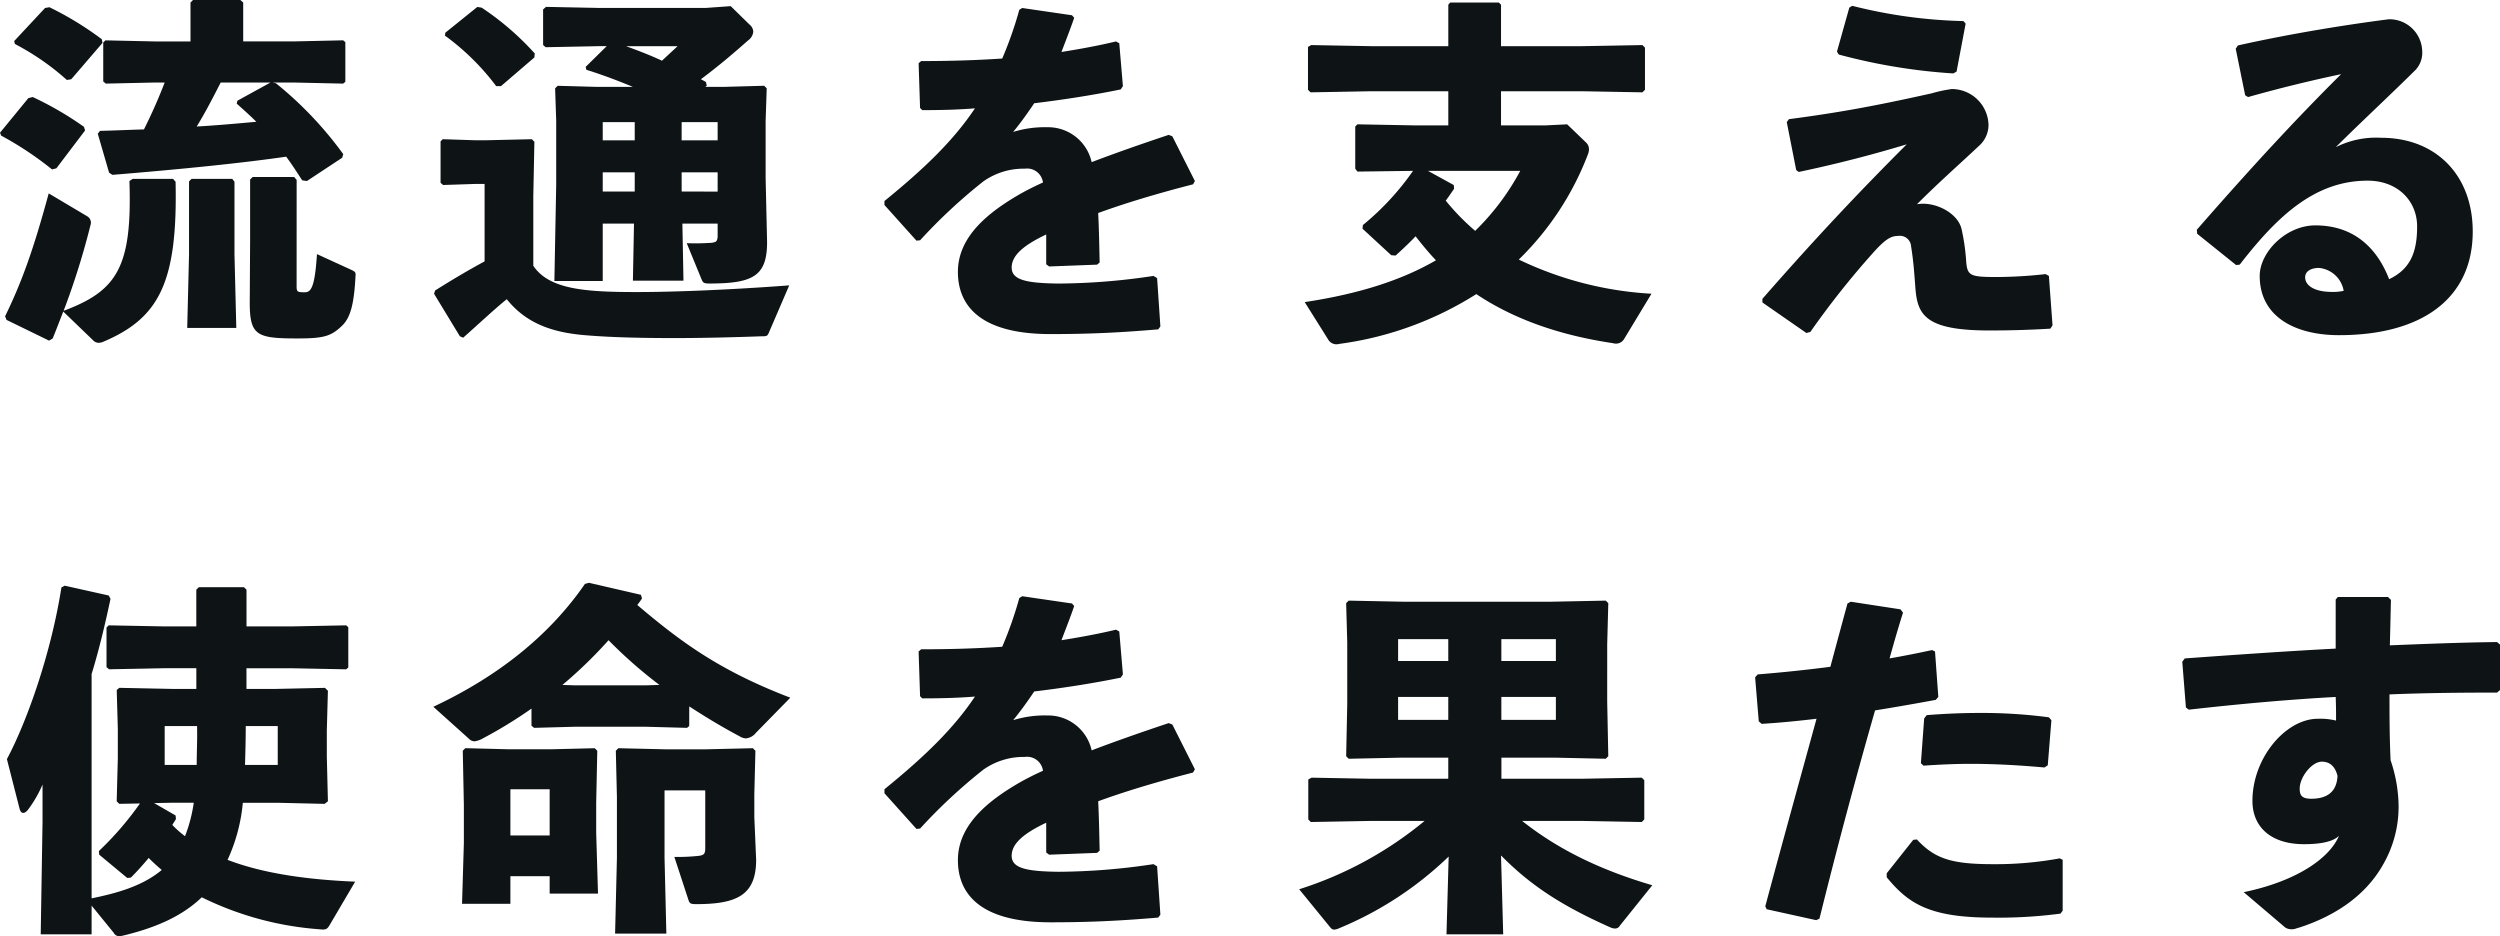 <svg xmlns="http://www.w3.org/2000/svg" width="378.235" height="141.635" viewBox="0 0 378.235 141.635">
  <g id="mv-copy-2" transform="translate(-4263.495 479.86)">
    <path id="パス_764" data-name="パス 764" d="M7.865-17.6C5.61-9.3,3.85-4.29,1.265.99l.22.55L7.92,4.675l.55-.33c.6-1.485,1.1-2.805,1.595-4.07l4.51,4.345a1.172,1.172,0,0,0,.88.385,1.954,1.954,0,0,0,.55-.11C24.53,1.32,27.39-4.015,27.06-19.36l-.385-.44h-6.1l-.5.33C20.515-6.435,18.205-2.86,10.12.165a114.057,114.057,0,0,0,4.07-12.98,1.106,1.106,0,0,0-.495-1.32Zm21.45-22.99h-5.39l-7.48-.165-.33.33v5.885l.385.33,7.425-.165H25.41q-1.4,3.63-3.135,7.095c-2.09.055-4.29.165-6.655.22l-.33.44L17-20.735l.5.33c10.78-.88,19.855-1.815,26.29-2.75.825,1.1,1.6,2.31,2.42,3.575l.715.11,5.335-3.52.165-.55A55.916,55.916,0,0,0,42.24-34.265l-.495-.11h3.19l7.48.165.33-.275v-6l-.33-.275-7.48.165H37.29v-5.885l-.44-.385H29.7l-.385.385Zm12.1,6.215-5,2.75-.11.44c1.045.935,2.035,1.815,2.97,2.75-3.025.275-6.05.55-9.02.715,1.32-2.145,2.475-4.4,3.63-6.655Zm-25.41-6-.11-.55a48.6,48.6,0,0,0-7.92-4.84l-.66.11L2.64-40.645l.11.44a38.22,38.22,0,0,1,7.865,5.445l.66-.11Zm-2.64,13.255-.165-.55a49.591,49.591,0,0,0-7.755-4.51l-.66.165L.5-26.785l.165.44a50.219,50.219,0,0,1,7.7,5.115l.66-.165Zm32.01,7.48-.385-.44H38.72l-.385.385v9.13L38.28-1.1c0,5.005,1.045,5.445,7.2,5.445,4.015,0,5.115-.33,6.765-1.925,1.265-1.21,1.815-3.245,2.035-7.48.055-.55,0-.66-.55-.935l-5.28-2.42c-.33,5.17-.935,5.775-1.87,5.775-1.265,0-1.21-.11-1.21-1.265ZM35.64-19.8H29.48l-.385.385v11L28.82,2.75h7.425L35.97-8.415V-19.36ZM90.805-33.715l-5.94-.165-.385.385.165,4.9v9.68L84.37-4.345h7.315v-8.69h4.73L96.25-4.4H103.9l-.165-8.635h5.335v1.815c0,.99-.33.99-.935,1.1-1.155.055-1.98.11-3.74.055l2.255,5.5c.22.495.33.6,1.21.6,6.6,0,8.69-1.155,8.69-6.27l-.22-9.68V-28.6l.165-4.9-.385-.385-5.94.165h-2.97l.22-.165-.11-.55c-.22-.165-.5-.275-.77-.44,2.365-1.76,4.675-3.685,7.15-5.885a1.784,1.784,0,0,0,.77-1.32,1.5,1.5,0,0,0-.605-1.1l-2.805-2.75-3.85.275H91.355l-8.25-.165-.44.385v5.39l.385.33,8.305-.165h.935L89.1-36.74l.11.44c2.475.77,4.785,1.65,7.04,2.585Zm12.21-6.16c-.77.715-1.485,1.375-2.365,2.2-1.76-.825-3.63-1.54-5.445-2.2ZM96.525-28.38v2.75h-4.84v-2.75Zm7.1,0h5.445v2.75H103.62Zm0,10.5V-20.79h5.445v2.915Zm-7.1,0h-4.84V-20.79h4.84ZM119.9-3.685c-9.46.715-20.79,1.21-27.61.935-5.17-.22-9.185-.99-11.11-3.905v-10.5l.165-8.25L80.96-25.8l-7.1.165h-1.32l-5.06-.165-.33.33v6.27l.385.33,5.005-.165H73.81V-7.315c-2.53,1.375-4.675,2.64-7.48,4.4l-.165.5L70.07,4.015l.495.22c2.365-2.09,4.51-4.125,6.6-5.83,3.245,4.07,7.7,5.17,12.485,5.5,3.465.275,7.92.385,12.76.385,4.235,0,8.855-.11,13.42-.275.6,0,.77,0,.99-.55ZM81.345-38.17l.055-.6a42.1,42.1,0,0,0-8.03-6.93l-.66-.11L67.87-41.91l-.055.44a36.582,36.582,0,0,1,7.755,7.645h.715ZM134.31-15.84l4.84,5.39.55-.055a81.17,81.17,0,0,1,9.57-8.91,10.537,10.537,0,0,1,6.27-1.925,2.421,2.421,0,0,1,2.75,2.09q-1.815.825-3.3,1.65c-5.115,2.915-9.57,6.6-9.57,11.88,0,4.73,2.915,9.405,14.025,9.405,6.435,0,11.055-.275,16.28-.715l.33-.44-.495-7.315-.55-.33A98.494,98.494,0,0,1,160.655-3.96c-4.9-.055-7.1-.55-7.1-2.42s1.87-3.41,5.225-5.005v4.51l.44.33,7.26-.275.385-.33c-.055-2.64-.11-5.335-.22-7.48,4.07-1.485,8.8-2.915,14.355-4.345l.275-.495-3.41-6.765-.55-.22c-4.29,1.43-8.195,2.805-11.66,4.125a6.743,6.743,0,0,0-6.71-5.28,16.083,16.083,0,0,0-5.17.715c1.1-1.32,2.31-3.025,3.19-4.345,4.565-.55,9.075-1.265,13.09-2.09l.33-.495-.55-6.49-.495-.275c-2.75.66-5.5,1.155-8.25,1.595.6-1.595,1.265-3.245,1.925-5.17l-.33-.385-7.535-1.1-.44.275a57.567,57.567,0,0,1-2.585,7.37c-4.07.275-8.14.385-12.265.385l-.385.33.22,6.765.33.33c2.585,0,5.335-.055,7.975-.275-3.19,4.785-7.535,9.02-13.695,14.025ZM237.6-28.05l-3.355.165H227.59v-5.17h12.265l9.13.165.385-.385v-6.38l-.385-.385-9.13.165H227.59v-6.27l-.33-.33h-7.37l-.275.33v6.27H207.9l-9.02-.165-.495.275v6.49l.385.385,9.13-.165h11.715v5.17h-4.84l-8.91-.165-.33.33v6.38l.33.44,8.415-.11a40.344,40.344,0,0,1-7.59,8.2l-.055.55L210.98-8.25l.66.055c1.155-1.045,2.145-1.98,3.025-2.915.99,1.265,1.98,2.475,3.08,3.63C212.74-4.565,206.3-2.42,197.89-1.155l3.52,5.61a1.46,1.46,0,0,0,1.705.715A51.365,51.365,0,0,0,223.85-2.365c5.94,3.96,12.925,6.27,20.68,7.425a1.441,1.441,0,0,0,1.7-.66l4.125-6.82a53.043,53.043,0,0,1-20.075-5.17,44.24,44.24,0,0,0,10.45-15.895,2.159,2.159,0,0,0,.165-.77,1.388,1.388,0,0,0-.385-.99Zm-17.16,9.185-3.9-2.145H230.5a37.055,37.055,0,0,1-6.82,9.075A34.859,34.859,0,0,1,219.23-16.5c.44-.605.825-1.155,1.265-1.815Zm52.195-1.98c6-1.265,11.44-2.695,16.335-4.18-7.15,7.15-13.7,14.08-21.835,23.375v.55l6.655,4.62.605-.165a127.611,127.611,0,0,1,9.46-11.935c1.815-2.035,2.7-2.585,3.8-2.585a1.707,1.707,0,0,1,1.98,1.6c.385,2.365.495,4.345.66,6.435.33,3.96,1.6,6.27,11.165,6.27,3.52,0,6.49-.11,9.24-.275l.33-.5-.55-7.48-.495-.275a68.3,68.3,0,0,1-7.425.44c-4.235,0-4.455-.22-4.62-2.75a32.3,32.3,0,0,0-.66-4.455c-.55-2.53-4.125-4.29-6.765-3.8,3.355-3.355,6.545-6.16,9.35-8.8A4.23,4.23,0,0,0,301.345-28a5.572,5.572,0,0,0-5.555-5.39,21.509,21.509,0,0,0-3.08.66c-8.635,1.925-14.08,2.915-21.56,3.9l-.33.44,1.43,7.26Zm6.05-17.765a87.66,87.66,0,0,0,17.325,2.86l.5-.275,1.375-7.26-.33-.385a74.912,74.912,0,0,1-16.83-2.31l-.44.275-1.87,6.655Zm61.93,6.435c5.06-1.43,9.9-2.585,14.08-3.465C347.38-28.38,340.45-20.79,332.86-12.1l.055.605,5.885,4.73.55-.055c5.83-7.535,11.495-12.705,19.36-12.705,4.565,0,7.48,3.08,7.48,6.93s-.99,6.435-4.235,7.975c-1.485-3.85-4.62-8.14-11.165-8.14-4.455,0-8.415,4.07-8.415,7.645,0,6.27,5.5,8.965,11.99,8.965,12.705,0,20.24-5.665,20.24-15.675,0-8.525-5.555-14.19-13.86-14.19a13.594,13.594,0,0,0-6.875,1.43c4.565-4.51,7.645-7.315,12.1-11.715a3.816,3.816,0,0,0,.99-2.86,4.959,4.959,0,0,0-5.06-4.785c-5.995.77-14.465,2.09-22.825,3.96l-.33.5,1.43,7.04ZM355.08-2.86a7.315,7.315,0,0,1-1.76.165c-2.8,0-4.07-1.045-4.07-2.2,0-.99.99-1.43,2.09-1.43A4.188,4.188,0,0,1,355.08-2.86ZM49.94,63.7l.165-6.05-.44-.44-7.755.165H37.785V54.24H44.5l8.36.165.33-.275V48.025l-.33-.275-8.36.165h-6.71V42.36l-.385-.385H30.58l-.385.385v5.555h-4.73L16.94,47.75l-.33.33v5.995L17,54.4l8.47-.165H30.2v3.135h-3.52l-8.14-.165-.385.33.165,5.885v4.4L18.15,74.37l.385.385L21.67,74.7A47.866,47.866,0,0,1,15.455,81.9l.055.55,4.235,3.52.55-.055c.99-.99,1.87-1.98,2.695-2.97q.908.908,1.98,1.815C22,87.24,18.1,88.285,14.355,89.055V55.12c1.045-3.41,1.98-7.2,2.86-11.385l-.275-.5-6.655-1.485-.5.275C8.25,51.82,4.675,62.1,1.54,67.99l1.925,7.535c.11.385.275.6.55.6.22,0,.495-.165.77-.55A18.233,18.233,0,0,0,6.93,71.84V77.5l-.275,17h7.7V90.155L17.71,94.28a.907.907,0,0,0,.825.5,4.061,4.061,0,0,0,.66-.11c5.005-1.21,8.91-2.97,11.825-5.775a48.115,48.115,0,0,0,17.82,4.84c.935.11,1.155,0,1.54-.66l3.85-6.545c-7.92-.33-14.3-1.375-19.305-3.3a26.475,26.475,0,0,0,2.31-8.635H42.46l7.15.165.495-.385-.165-6.82Zm-7.425-.715V68.87h-4.95c.055-1.98.11-3.9.11-5.885ZM27.06,76.515l-3.245-1.87L26.4,74.59h3.41a22.846,22.846,0,0,1-1.32,5.06,14.224,14.224,0,0,1-1.925-1.705c.165-.275.385-.605.55-.88ZM25.41,68.87V62.985h4.9c.055,1.98-.055,3.9-.055,5.885Zm79.365-8.855c2.365,1.54,4.9,3.08,7.59,4.51a2.088,2.088,0,0,0,.99.33,2.259,2.259,0,0,0,1.54-.88l5.17-5.28C109.12,54.515,103.29,50.06,96.91,44.67a11.153,11.153,0,0,0,.715-.99l-.165-.55L89.6,41.315l-.605.165C83.545,49.4,75.68,55.56,66.055,60.07l5.39,4.84a1.172,1.172,0,0,0,.88.385,3.616,3.616,0,0,0,1.32-.495,67.214,67.214,0,0,0,7.26-4.455V62.93l.385.33,6.1-.165h10.89l6.16.165.33-.275Zm-6.49-3.19H87.395L85.58,56.77A67.633,67.633,0,0,0,92.565,50a69.16,69.16,0,0,0,7.7,6.765ZM83.655,85.7v2.64H90.97l-.275-9.185V74.59l.165-7.865-.385-.385L83.93,66.5H77.44l-6.545-.165-.385.385.165,8.195v5.775L70.4,89.88h7.315V85.7Zm0-6.16h-5.94V72.555h5.94Zm30.965-2.75V73.325l.165-6.6-.385-.385-7.04.165h-6.27l-7.04-.165-.385.385.165,6.985v9.24l-.275,11.44h7.755l-.275-11.44V72.72h6.16v8.745c0,.88-.22,1.045-.935,1.155a29.278,29.278,0,0,1-3.74.165l2.145,6.545c.165.495.33.6,1.155.6,6.105,0,9.075-1.32,9.075-6.71Zm19.69-3.63,4.84,5.39.55-.055a81.17,81.17,0,0,1,9.57-8.91,10.537,10.537,0,0,1,6.27-1.925,2.421,2.421,0,0,1,2.75,2.09q-1.815.825-3.3,1.65c-5.115,2.915-9.57,6.6-9.57,11.88,0,4.73,2.915,9.4,14.025,9.4,6.435,0,11.055-.275,16.28-.715l.33-.44-.495-7.315-.55-.33a98.5,98.5,0,0,1-14.355,1.155c-4.9-.055-7.1-.55-7.1-2.42s1.87-3.41,5.225-5.005v4.51l.44.33,7.26-.275.385-.33c-.055-2.64-.11-5.335-.22-7.48,4.07-1.485,8.8-2.915,14.355-4.345l.275-.495-3.41-6.765-.55-.22c-4.29,1.43-8.195,2.805-11.66,4.125a6.743,6.743,0,0,0-6.71-5.28,16.083,16.083,0,0,0-5.17.715c1.1-1.32,2.31-3.025,3.19-4.345,4.565-.55,9.075-1.265,13.09-2.09l.33-.495-.55-6.49-.495-.275c-2.75.66-5.5,1.155-8.25,1.595.6-1.595,1.265-3.245,1.925-5.17l-.33-.385-7.535-1.1-.44.275a57.567,57.567,0,0,1-2.585,7.37c-4.07.275-8.14.385-12.265.385l-.385.33.22,6.765.33.33c2.585,0,5.335-.055,7.975-.275-3.19,4.785-7.535,9.02-13.695,14.025Zm85.3-5.39v3.19h-11.66l-9.02-.165-.5.275v6.05l.385.385,9.13-.165h8.085a56.625,56.625,0,0,1-18.975,10.34l4.62,5.665c.22.275.385.44.66.44a1.9,1.9,0,0,0,.66-.165A53.014,53.014,0,0,0,219.67,82.73l-.33,11.77h8.58l-.33-11.935c4.4,4.455,9.02,7.535,16.555,10.89a1.9,1.9,0,0,0,.66.165.817.817,0,0,0,.77-.44l4.9-6.105c-8.03-2.365-14.355-5.5-19.69-9.735h8.965l9.13.165.385-.385V71.18l-.385-.385-9.13.165h-12.1V67.77h8.14l7.645.165.385-.385-.165-8.25V50.61l.165-6.215-.385-.385-8.2.165H212.74l-8.195-.165-.385.385.165,5.94V59.63l-.165,7.92.385.385,7.92-.165Zm8.03-17.93h8.25v3.3h-8.25Zm-8.03,0v3.3h-7.59v-3.3Zm0,8.745V62.05h-7.59V58.585Zm8.03,0h8.25V62.05h-8.25Zm40.15,32.12,7.48,1.65.495-.22c2.8-11.275,5.5-21.34,8.415-31.515,3.08-.495,6.215-1.045,9.185-1.595l.385-.44-.5-6.875-.44-.22c-2.035.44-4.235.88-6.435,1.265.605-2.2,1.32-4.675,2.035-6.93l-.385-.495L280.5,44.175l-.495.275c-.88,3.245-1.76,6.49-2.585,9.57-3.355.44-6.93.825-11,1.155l-.385.44.55,6.655.44.385c2.75-.165,5.5-.44,8.3-.77-2.475,9.02-4.95,17.93-7.755,28.38Zm18.15-4.84c3.19,3.85,6.27,6.105,15.9,6.105a71.492,71.492,0,0,0,10.395-.605l.33-.44v-7.7l-.44-.22a53.388,53.388,0,0,1-10.01.88c-6.27,0-8.855-.77-11.605-3.74l-.55.055-4.015,5.06ZM291.5,68.98c2.475-.165,4.785-.275,7.04-.275,3.9,0,7.535.22,11.275.55l.495-.33.55-6.82-.385-.44a76.533,76.533,0,0,0-10.45-.66c-2.585,0-5.28.11-8.03.33l-.385.5-.495,6.765Zm54.725,24.475a1.662,1.662,0,0,0,.88.275,2,2,0,0,0,.77-.11c.165-.055.33-.11.55-.165,5.225-1.705,9.955-4.73,12.65-9.57a17.474,17.474,0,0,0,2.31-9.02,22.149,22.149,0,0,0-1.21-6.71c-.165-3.74-.165-6.93-.165-9.955,5.335-.22,10.835-.275,16.28-.275l.44-.385V50.665l-.44-.385c-5.225.055-10.725.275-16.225.495.055-2.09.11-4.345.165-6.875l-.44-.44H354.2l-.33.385V51.27c-7.37.385-15.18.935-22.825,1.485l-.385.495.55,6.93.44.33c7.755-.88,15.18-1.54,22.22-1.925.055,1.32.055,2.365.055,3.575a9.969,9.969,0,0,0-2.75-.275c-4.84,0-9.9,5.885-9.9,12.43,0,3.9,2.75,6.545,7.81,6.545,3.025,0,4.565-.55,5.28-1.265-1.43,3.41-6.435,6.875-14.41,8.525Zm7.92-22.935c-.11,2.53-1.7,3.465-3.96,3.465-1.43,0-1.76-.5-1.76-1.54,0-1.705,1.815-4.07,3.355-4.07C352.88,68.375,353.76,68.98,354.145,70.52Z" transform="translate(4263 -433)" fill="#0e1316"/>
  </g>
</svg>
